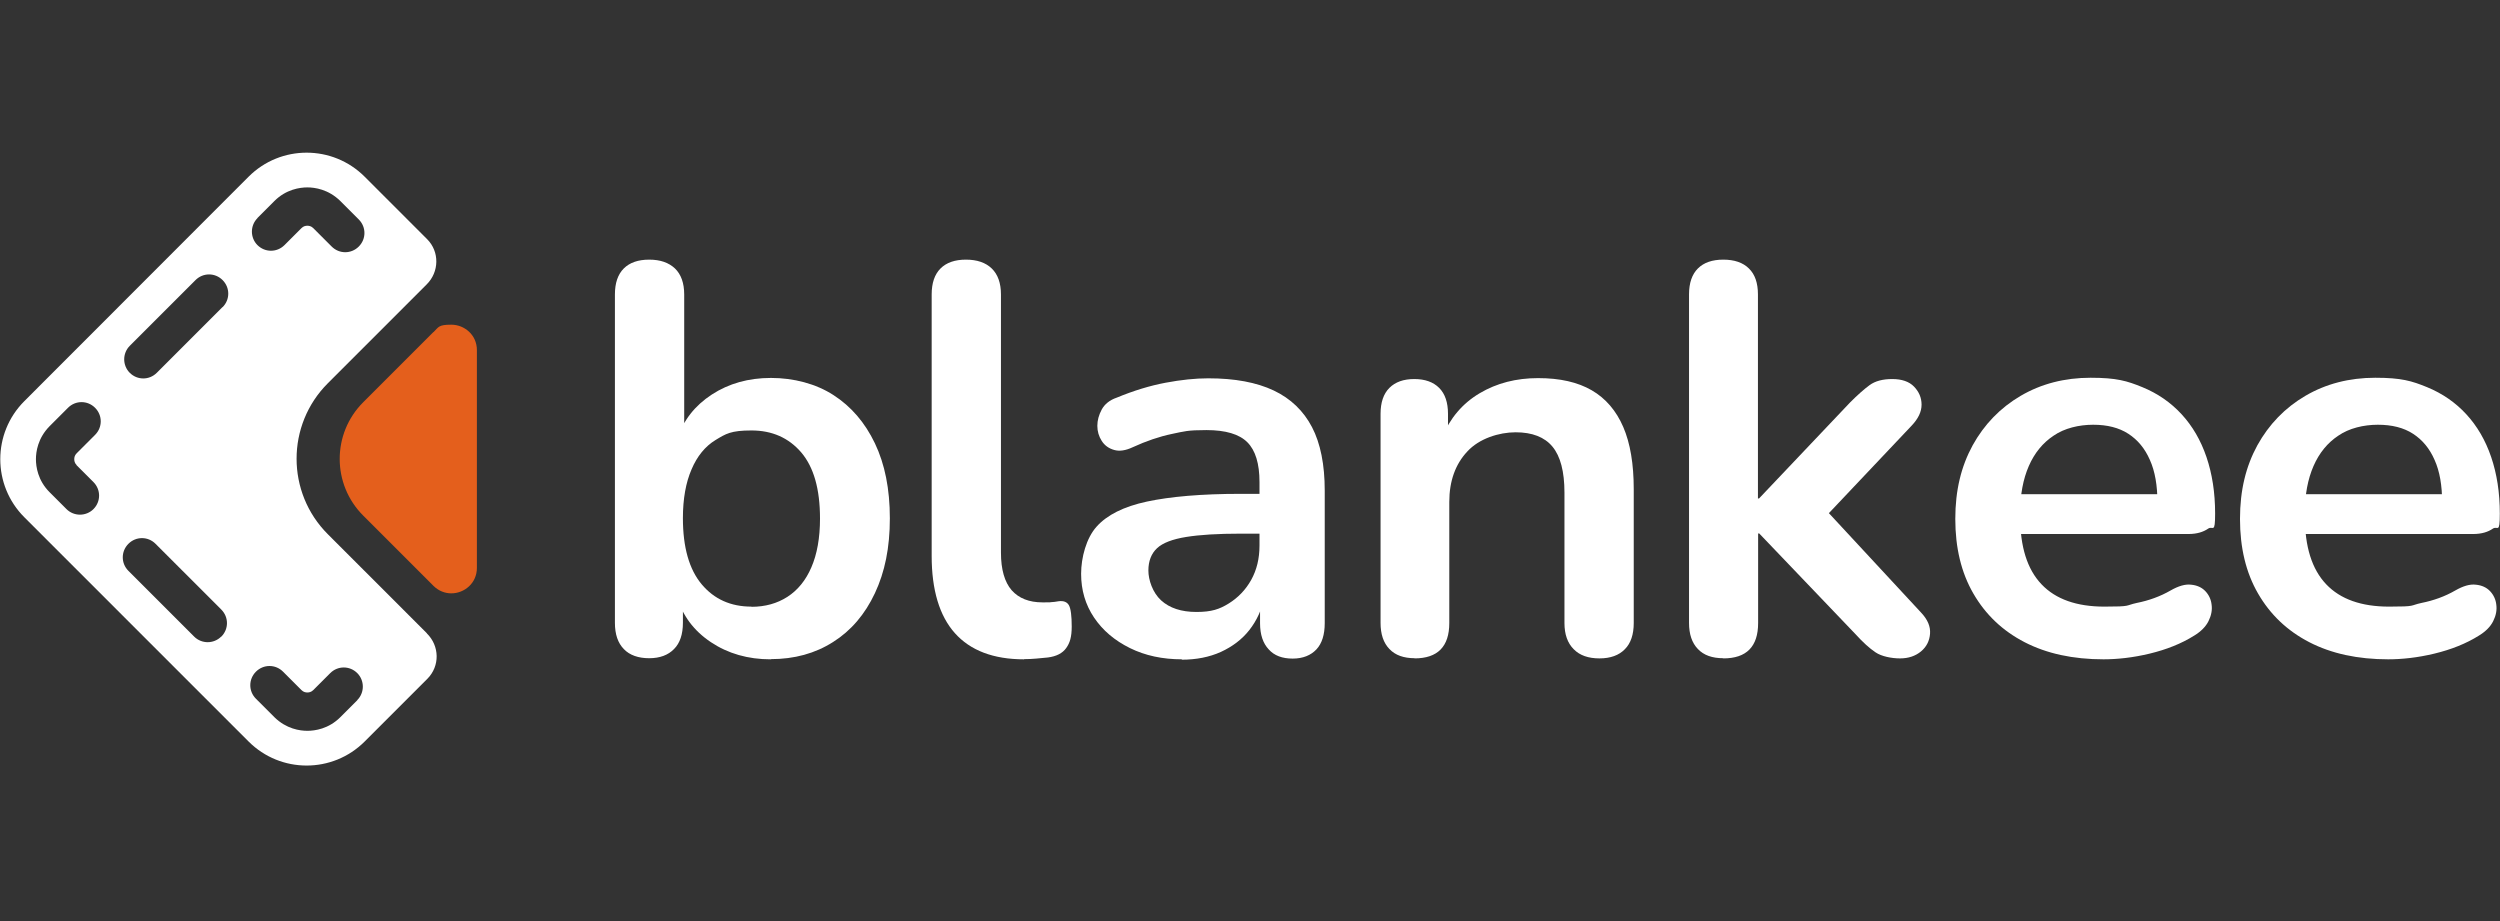 <?xml version="1.0" encoding="UTF-8"?>
<svg id="Layer_1" xmlns="http://www.w3.org/2000/svg" version="1.1" viewBox="0 0 1356.7 500">
  <rect x="0" y="0" width="1356.7" height="500" fill="#333333" stroke="none"/>
  <!-- Generator: Adobe Illustrator 29.8.1, SVG Export Plug-In . SVG Version: 2.1.1 Build 2)  -->
  <defs>
    <style>
      .st0 {
        fill: #e45f1c;
      }

      .st1 {
        fill: #fff;
      }
    </style>
  </defs>
  <g>
    <path class="st1" d="M418.3,357.8c-12.4,0-23.2-3.1-32.5-9.3-9.3-6.2-15.5-14.5-18.5-24.9l3.3-7.5v21.9c0,6.2-1.6,11-4.8,14.2-3.2,3.3-7.7,5-13.5,5s-10.6-1.6-13.8-5c-3.2-3.3-4.8-8-4.8-14.2v-178.2c0-6.2,1.6-10.9,4.8-14.1,3.2-3.2,7.8-4.8,13.8-4.8s10.6,1.6,14,4.8c3.3,3.2,5,7.9,5,14.1v78h-3.6c3.2-9.8,9.4-17.7,18.6-23.7s19.9-9,32.1-9,24.3,3.1,33.9,9.3,17.1,14.9,22.5,26.2,8.1,24.8,8.1,40.7-2.7,29.1-8.1,40.6-13,20.4-22.7,26.5c-9.7,6.2-21,9.3-33.8,9.3v.1ZM407.8,329.3c7.4,0,13.9-1.8,19.5-5.4s10-9,13-16c3.1-7.1,4.7-16,4.7-26.5,0-16-3.4-27.9-10.2-35.9-6.8-7.9-15.8-11.9-27-11.9s-13.9,1.8-19.5,5.2-10,8.8-13,15.9c-3.1,7.1-4.7,16-4.7,26.5,0,15.8,3.4,27.8,10.2,35.9s15.8,12.1,27,12.1v.1Z"/>
    <path class="st1" d="M555.7,357.8c-16.6,0-29.1-4.8-37.5-14.2s-12.6-23.5-12.6-41.9v-141.9c0-6.2,1.6-10.9,4.8-14.1,3.2-3.2,7.8-4.8,13.8-4.8s10.7,1.6,14,4.8,5,7.9,5,14.1v140.1c0,9.2,2,16,5.8,20.4,3.9,4.4,9.5,6.6,16.7,6.6s3.1,0,4.5-.1,2.8-.2,4.2-.5c2.8-.4,4.7.4,5.7,2.2s1.5,5.8,1.5,11.5-1,8.9-3,11.7c-2,2.8-5.3,4.5-9.9,5.1-2,.2-4.1.4-6.3.6s-4.4.3-6.6.3h0l-.1.1Z"/>
    <path class="st1" d="M641.5,357.8c-10.6,0-20-2-28.3-6.1s-14.8-9.6-19.5-16.6-7-14.9-7-23.7,2.8-19.4,8.4-25.6c5.6-6.3,14.7-10.9,27.3-13.6s29.5-4.2,50.7-4.2h15v21.6h-14.7c-12.4,0-22.3.6-29.7,1.8-7.4,1.2-12.7,3.2-15.8,6.1s-4.7,7-4.7,12.1,2.3,12,6.9,16.2c4.6,4.2,11,6.3,19.2,6.3s12.5-1.5,17.5-4.6,9.2-7.4,12.2-12.8,4.5-11.6,4.5-18.6v-34.5c0-10-2.2-17.2-6.6-21.6-4.4-4.4-11.8-6.6-22.2-6.6s-12,.7-18.8,2.1c-6.7,1.4-13.8,3.8-21.2,7.2-3.8,1.8-7.2,2.3-10,1.5-2.9-.8-5.2-2.4-6.8-4.9s-2.4-5.2-2.4-8.2.8-5.9,2.4-8.9c1.6-2.9,4.3-5.1,8.1-6.4,9.2-3.8,18-6.5,26.5-8.1s16.2-2.4,23.2-2.4c14.4,0,26.2,2.2,35.5,6.6,9.3,4.4,16.2,11.1,20.8,19.9s6.9,20.4,6.9,34.4v72c0,6.2-1.5,11-4.5,14.2s-7.3,5-12.9,5-10-1.6-13-5c-3.1-3.3-4.7-8-4.7-14.2v-14.4h2.4c-1.4,7-4.2,13-8.2,18.1s-9.2,9-15.5,11.9c-6.2,2.8-13.3,4.2-21.3,4.2l.3-.2Z"/>
    <path class="st1" d="M767.8,357.2c-6,0-10.6-1.6-13.8-5-3.2-3.3-4.8-8-4.8-14.2v-113.4c0-6.2,1.6-10.9,4.8-14.1s7.7-4.8,13.5-4.8,10.3,1.6,13.5,4.8,4.8,7.9,4.8,14.1v20.4l-3.3-7.5c4.4-10.6,11.2-18.6,20.5-24.1s19.8-8.2,31.7-8.2,21.5,2.2,29.1,6.6c7.6,4.4,13.3,11.1,17.1,19.9s5.7,20.1,5.7,33.8v72.6c0,6.2-1.6,11-4.8,14.2-3.2,3.3-7.8,5-13.8,5s-10.7-1.6-14-5c-3.3-3.3-5-8-5-14.2v-70.8c0-11.4-2.2-19.7-6.5-24.9s-11-7.8-20-7.8-19.8,3.4-26.2,10.4c-6.5,6.9-9.8,16.1-9.8,27.4v65.7c0,12.8-6.3,19.2-18.9,19.2h0l.2-.1Z"/>
    <path class="st1" d="M935.2,357.2c-6,0-10.6-1.6-13.8-5-3.2-3.3-4.8-8-4.8-14.2v-178.2c0-6.2,1.6-10.9,4.8-14.1,3.2-3.2,7.8-4.8,13.8-4.8s10.7,1.6,13.9,4.8c3.3,3.2,4.9,7.9,4.9,14.1v110.7h.6l49.5-52.2c4-4,7.5-7.1,10.5-9.3s7.1-3.3,12.3-3.3,9.2,1.4,11.8,4.1,4.1,5.9,4.1,9.8-1.8,7.6-5.4,11.4l-52.2,55.2v-15.6l57.3,61.8c3.6,3.8,5.2,7.6,4.9,11.5-.3,3.9-1.9,7.1-4.9,9.6s-6.8,3.8-11.4,3.8-10.1-1.1-13.3-3.3c-3.3-2.2-6.9-5.5-10.9-9.9l-52.2-54.6h-.6v48.6c0,12.8-6.3,19.2-18.9,19.2h0v-.1Z"/>
    <path class="st1" d="M1141.6,357.8c-16.6,0-30.9-3.1-42.9-9.3-12-6.2-21.2-15-27.8-26.4s-9.8-24.9-9.8-40.5,3.2-28.5,9.4-39.9c6.3-11.4,15-20.4,26.1-26.9,11.1-6.5,23.8-9.8,37.9-9.8s19.8,1.7,28.1,5.1c8.3,3.4,15.4,8.3,21.3,14.7s10.4,14.1,13.5,23.2,4.7,19.3,4.7,30.7-1.2,6.4-3.8,8.2-6.1,2.9-10.7,2.9h-96.3v-21.6h84.3l-4.8,4.5c0-9.2-1.3-16.9-4.1-23.1-2.7-6.2-6.6-10.9-11.7-14.2s-11.4-4.9-19.1-4.9-15.6,1.9-21.4,5.9c-5.9,3.9-10.4,9.4-13.5,16.5-3.1,7.1-4.7,15.6-4.7,25.3v2.1c0,16.4,3.8,28.6,11.6,36.8,7.7,8.1,19.1,12.1,34.1,12.1s11.1-.6,17.6-2c6.5-1.3,12.7-3.5,18.4-6.8,4.2-2.4,7.9-3.5,11.1-3.1,3.2.3,5.8,1.5,7.7,3.5s3.1,4.5,3.4,7.4c.4,2.9-.2,5.9-1.7,8.9s-4.1,5.6-7.7,7.8c-7,4.4-15.1,7.6-24.2,9.8s-17.6,3.1-25.3,3.1h.3Z"/>
    <path class="st1" d="M1296.1,357.8c-16.6,0-30.9-3.1-42.9-9.3-12-6.2-21.2-15-27.8-26.4s-9.8-24.9-9.8-40.5,3.2-28.5,9.4-39.9c6.3-11.4,15-20.4,26.1-26.9,11.1-6.5,23.8-9.8,37.9-9.8s19.8,1.7,28.1,5.1c8.3,3.4,15.4,8.3,21.3,14.7s10.4,14.1,13.5,23.2,4.7,19.3,4.7,30.7-1.2,6.4-3.8,8.2-6.1,2.9-10.7,2.9h-96.3v-21.6h84.3l-4.8,4.5c0-9.2-1.3-16.9-4.1-23.1-2.7-6.2-6.6-10.9-11.7-14.2s-11.4-4.9-19.1-4.9-15.6,1.9-21.4,5.9c-5.9,3.9-10.4,9.4-13.5,16.5-3.1,7.1-4.7,15.6-4.7,25.3v2.1c0,16.4,3.8,28.6,11.6,36.8,7.7,8.1,19.1,12.1,34.1,12.1s11.1-.6,17.6-2c6.5-1.3,12.7-3.5,18.4-6.8,4.2-2.4,7.9-3.5,11.1-3.1,3.2.3,5.8,1.5,7.7,3.5s3.1,4.5,3.4,7.4c.4,2.9-.2,5.9-1.7,8.9s-4.1,5.6-7.7,7.8c-7,4.4-15.1,7.6-24.2,9.8s-17.6,3.1-25.3,3.1h.3Z"/>
  </g>
  <path class="st0" d="M235.2,180.2l-38.1,38.1c-17,17-17,44.5,0,61.5l38.1,38.1c2.8,2.8,6.3,4.1,9.7,4.1,7.1,0,13.9-5.5,13.9-13.8v-118.2c0-8.3-6.8-13.8-13.9-13.8s-6.8,1.3-9.7,4.1v-.1Z"/>
  <path class="st1" d="M231.7,343.7s-.2-.2-.3-.3l-53.5-53.5c-22.6-22.6-22.6-59.3,0-81.9l53.5-53.5.1-.1c6.9-6.8,7.1-17.8.3-24.6l-33.9-33.9c-17.4-17.4-45.6-17.4-63,0L13.2,217.7c-17.4,17.4-17.4,45.6,0,63l121.7,121.7c17.4,17.4,45.6,17.4,63,0l34-34c6.9-6.9,6.7-17.9-.3-24.7h.1ZM41.5,252.4l9.2,9.2c4.1,4.1,4.1,10.6,0,14.7-2,2-4.7,3-7.3,3s-5.3-1-7.3-3l-9.2-9.2c-6.4-6.4-7.4-13.9-7.4-17.9s1-11.4,7.4-17.9l10-10c4.1-4.1,10.6-4.1,14.7,0,4.1,4.1,4.1,10.6,0,14.7l-10,10c-1.1,1.1-1.3,2.3-1.3,3.2s.2,2.1,1.3,3.2h-.1ZM120,345.5c-2,2-4.7,3-7.3,3s-5.3-1-7.3-3l-35.7-35.7c-4.1-4.1-4.1-10.6,0-14.7s10.6-4.1,14.7,0l35.7,35.7c4.1,4.1,4.1,10.6,0,14.7h-.1ZM120.8,166.6l-35.7,35.7c-4.1,4.1-10.6,4.1-14.7,0-2-2-3-4.7-3-7.3s1-5.3,3-7.3l35.7-35.7c4.1-4.1,10.6-4.1,14.7,0s4.1,10.6,0,14.7v-.1ZM139.7,118.3l9.2-9.2c6.4-6.4,13.9-7.4,17.9-7.4s11.4,1,17.9,7.4l10,10c4.1,4.1,4.1,10.6,0,14.7s-10.6,4.1-14.7,0l-10-10c-1.1-1.1-2.3-1.3-3.2-1.3s-2.1.2-3.2,1.3l-9.2,9.2c-4.1,4.1-10.6,4.1-14.7,0-2-2-3-4.7-3-7.3s1-5.3,3-7.3v-.1ZM193.9,380l-9.2,9.2c-6.4,6.4-13.9,7.4-17.9,7.4s-11.4-1-17.9-7.4l-10-10c-4.1-4.1-4.1-10.6,0-14.7s10.6-4.1,14.7,0l10,10c1.1,1.1,2.3,1.3,3.2,1.3s2.1-.2,3.2-1.3l9.2-9.2c4.1-4.1,10.6-4.1,14.7,0,2,2,3,4.7,3,7.3s-1,5.3-3,7.3v.1Z"/>
</svg>